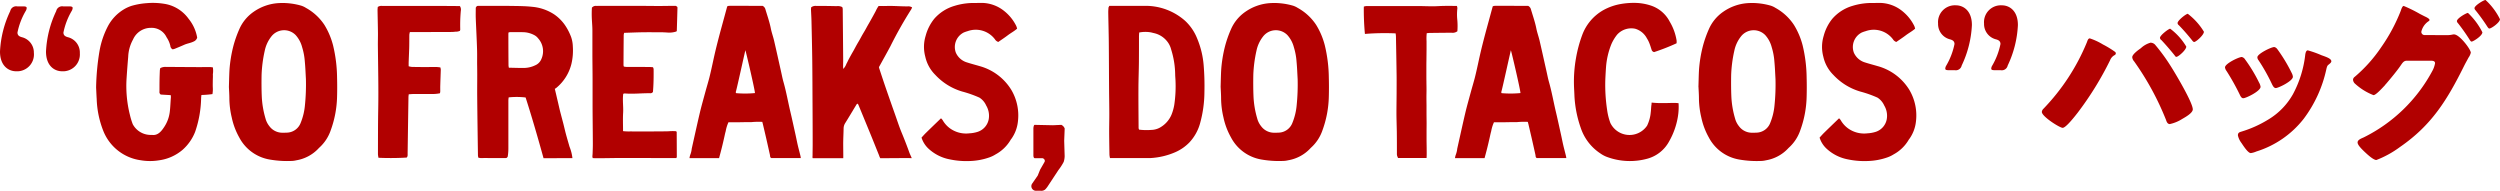 <svg id="グループ_51707" data-name="グループ 51707" xmlns="http://www.w3.org/2000/svg" width="249" height="19" viewBox="0 0 249 19">
  <path id="パス_62058" data-name="パス 62058" d="M3.376,5.141A1.679,1.679,0,0,1,1.605,6.962C.854,6.962,0,6.427,0,5A10.482,10.482,0,0,1,1.021.964.6.6,0,0,1,1.722.5h.585c.251,0,.351.037.351.161a.631.631,0,0,1-.1.3,6.954,6.954,0,0,0-.818,2.141c0,.287.183.394.433.465a1.569,1.569,0,0,1,1.2,1.57m4.577,0A1.679,1.679,0,0,1,6.182,6.962c-.752,0-1.6-.535-1.6-1.963A10.481,10.481,0,0,1,5.6.964.6.6,0,0,1,6.3.5h.585c.251,0,.351.037.351.161a.631.631,0,0,1-.1.3,6.989,6.989,0,0,0-.818,2.141c0,.287.183.394.435.465a1.57,1.57,0,0,1,1.2,1.57" transform="translate(0 0.137)" fill="#b10000"/>
  <path id="パス_62059" data-name="パス 62059" d="M17.286,3.694a.593.593,0,0,1-.351.381c-.306.153-.627.185-.941.326-.3.134-.643.277-.946.4a1.654,1.654,0,0,1-.205.052.434.434,0,0,1-.227-.349,2.525,2.525,0,0,0-.372-.846A1.641,1.641,0,0,0,12.7,2.711,1.94,1.94,0,0,0,10.9,3.874a3.863,3.863,0,0,0-.481,1.719Q10.329,6.646,10.26,7.7a11.8,11.8,0,0,0,.334,3.7,7.051,7.051,0,0,0,.278.907,2.02,2.02,0,0,0,1.673,1.066c.094.009.191-.005.284.006.589.064.949-.436,1.226-.872a3.457,3.457,0,0,0,.5-1.393c.056-.4.081-1.1.117-1.5a1.418,1.418,0,0,0-.017-.2c-.353-.019-.693-.041-.994-.059a.3.3,0,0,1-.127-.311c0-.359,0-.716.005-1.076s.017-.65.032-1.023a1.612,1.612,0,0,1,.041-.218,1.03,1.03,0,0,1,.553-.124c1.1.006,2.208.015,3.314.02.363,0,.725-.008,1.088-.005.09,0,.182.02.284.031a2.253,2.253,0,0,1,0,.681c.011.238,0,.38-.007.621,0,.224-.009.449,0,.673a2.94,2.94,0,0,1-.033.686,9.788,9.788,0,0,1-1.1.089c-.011.112-.025.212-.029.312a10.844,10.844,0,0,1-.6,3.367,4.643,4.643,0,0,1-1.246,1.781,4.546,4.546,0,0,1-2.362,1.048,5.467,5.467,0,0,1-1.788-.005A4.7,4.7,0,0,1,7.965,13.04,9.439,9.439,0,0,1,7.281,9.8c-.025-.373-.038-.747-.057-1.122,0-.029,0-.06,0-.089A24.175,24.175,0,0,1,7.57,4.968,8.461,8.461,0,0,1,8.423,2.5,4.319,4.319,0,0,1,9.961.887a3.642,3.642,0,0,1,.8-.368A7.167,7.167,0,0,1,12.249.254a7.057,7.057,0,0,1,1.7.054,3.676,3.676,0,0,1,2.484,1.5,4.059,4.059,0,0,1,.858,1.89" transform="translate(2.35 0.062)" fill="#b10000"/>
  <path id="パス_62060" data-name="パス 62060" d="M17.2,8.607c.02-.631.027-1.194.06-1.755A13.249,13.249,0,0,1,17.625,4.6a11.219,11.219,0,0,1,.6-1.728,4.09,4.09,0,0,1,1.422-1.747A4.845,4.845,0,0,1,22.037.255a6.69,6.69,0,0,1,2.277.222,1.973,1.973,0,0,1,.563.249,5.19,5.19,0,0,1,1.84,1.7,7.366,7.366,0,0,1,.856,2.024,14.269,14.269,0,0,1,.4,3.211c.017.637.019,1.277,0,1.914a10.411,10.411,0,0,1-.636,3.351A4.129,4.129,0,0,1,26.2,14.647a.64.64,0,0,0-.066.066,3.9,3.9,0,0,1-2.215,1.19,2.234,2.234,0,0,1-.379.06,10.122,10.122,0,0,1-2.244-.13,4.219,4.219,0,0,1-3.063-2.2,6.988,6.988,0,0,1-.754-2.01,8.492,8.492,0,0,1-.233-1.853c0-.41-.03-.821-.045-1.162m7.671-.763c-.034-.591-.054-1.185-.111-1.774a6.375,6.375,0,0,0-.268-1.433,2.874,2.874,0,0,0-.647-1.208,1.607,1.607,0,0,0-2.426.152,3.389,3.389,0,0,0-.651,1.411,13.15,13.15,0,0,0-.314,2.395c-.013.729-.011,1.459.02,2.188a9.193,9.193,0,0,0,.367,2.155,2.068,2.068,0,0,0,.39.776,1.6,1.6,0,0,0,1.31.65c.144,0,.289,0,.432-.008a1.509,1.509,0,0,0,1.377-.981,6.024,6.024,0,0,0,.42-1.727,20.7,20.7,0,0,0,.1-2.6M27.8,9.976c0-.022.007-.041.011-.062,0,.022-.008.041-.011.062" transform="translate(5.599 0.062)" fill="#b10000"/>
  <path id="パス_62061" data-name="パス 62061" d="M28.466,15.59a2.3,2.3,0,0,1-.056-.349c.005-1.448,0-3.095.028-4.541.036-2.129-.016-4.256-.036-6.383,0-.405.013-.809.008-1.216-.009-.738-.029-1.476-.041-2.213,0-.112.015-.226.021-.317a.622.622,0,0,1,.418-.108c1.736,0,3.475,0,5.213,0,.854,0,1.706.01,2.549.015a.628.628,0,0,1,.093.478,15.627,15.627,0,0,0-.056,1.865.429.429,0,0,1-.037.126.944.944,0,0,1-.44.083,3.381,3.381,0,0,1-.456.028q-1.668.008-3.338.009H31.59a1.7,1.7,0,0,0-.054.265c-.007.463,0,.925-.015,1.389s-.037.924-.053,1.388c0,.113,0,.228,0,.363a1.6,1.6,0,0,0,.315.066c.457.011.915.015,1.372.015.35,0,.7-.009,1.051-.006.134,0,.266.024.418.038a1.131,1.131,0,0,1,.045.223c-.016.535-.038,1.071-.053,1.606-.005.189,0,.375,0,.563a1.642,1.642,0,0,1-.03.186,3.709,3.709,0,0,1-.72.075c-.639-.006-1.28,0-1.921,0-.148,0-.3.017-.469.028-.011.106-.025.189-.027.271-.029,1.809-.057,3.817-.084,5.626,0,.143.025.293-.1.405a26.9,26.9,0,0,1-2.8.02" transform="translate(9.234 0.126)" fill="#b10000"/>
  <path id="パス_62062" data-name="パス 62062" d="M42.5,15.623c-.546-1.977-1.165-4.119-1.783-6.038a7.612,7.612,0,0,0-1.686-.011A2.7,2.7,0,0,0,39,9.856c0,1.535,0,3.249,0,4.783a5.019,5.019,0,0,1-.065.831c-.081.148-.138.145-.243.148-.793.011-1.654-.01-2.447,0a1.371,1.371,0,0,1-.233-.038,1.258,1.258,0,0,1-.042-.219c-.027-1.867-.057-3.912-.074-5.779-.011-1.029.013-2.056-.005-3.083-.011-.549.007-1.1-.009-1.648-.03-1.055-.09-2.109-.13-3.165-.012-.347,0-.692,0-1.046.056-.085.087-.175.207-.177.394-.008,2.729-.008,3.475.005.64.008,1.282.015,1.918.083a4.755,4.755,0,0,1,2.212.758,4.186,4.186,0,0,1,1.165,1.208,5.539,5.539,0,0,1,.525,1.058,3.182,3.182,0,0,1,.166.937,5.763,5.763,0,0,1-.141,1.726,4.48,4.48,0,0,1-1.5,2.385,1.044,1.044,0,0,1-.155.1c.1.4.18.769.268,1.133s.167.734.257,1.1c.1.381.2.758.3,1.138s.176.733.273,1.1.262.923.365,1.285a4.333,4.333,0,0,1,.293,1.147c-1.058,0-1.841.005-2.879.005M39.025,3.1A.75.75,0,0,0,39,3.229q0,1.583.013,3.167a1.544,1.544,0,0,0,.036.223c.538.008,1.054.031,1.569.022a2.66,2.66,0,0,0,1.05-.26,1.133,1.133,0,0,0,.614-.613A1.912,1.912,0,0,0,41.96,3.69a1.157,1.157,0,0,0-.333-.292,2.459,2.459,0,0,0-1.083-.315c-.443-.014-.884-.009-1.325-.009a1.5,1.5,0,0,0-.194.027" transform="translate(11.634 0.125)" fill="#b10000"/>
  <path id="パス_62063" data-name="パス 62063" d="M44.575,15.619c-.076-.1-.029-.283-.024-.433.013-.345.027-.692.024-1.037-.005-1.173-.021-2.418-.027-3.59,0-.913,0-1.824,0-2.735,0-.84-.015-1.68-.017-2.52,0-.8,0-1.592,0-2.389,0-.345-.029-.693-.049-1.04a10.39,10.39,0,0,1,0-1.236.51.51,0,0,1,.463-.176c.778,0,1.555-.005,2.333-.005,1.2,0,2.408,0,3.615.014C51.53.477,52.129.457,52.81.457c.056,0,.111.066.156.079.019.045.04.071.038.1-.02.767-.042,1.532-.066,2.3,0,.024-.027.05-.041.074a2.248,2.248,0,0,1-.892.106c-.227-.015-.455-.027-.683-.028-.581,0-1.158-.006-1.739,0-.622.011-1.245.037-1.888.057a1.3,1.3,0,0,0-.046.217q-.014,1.5-.02,3a.6.6,0,0,0,.036.148c.1.01.2.031.3.032.746,0,1.494,0,2.24.006.119,0,.239.014.359.022a.625.625,0,0,1,.064.181c.008.767,0,1.532-.066,2.279a.3.3,0,0,1-.29.13c-.838-.011-1.675.094-2.514.022a.6.6,0,0,0-.154.036c-.087.6.023,1.277-.012,1.879s-.008,1.208-.008,1.839a4.9,4.9,0,0,0,.771.027c.244.008.489.006.732.008.261,0,.52,0,.778,0s.488,0,.733-.005l.778-.005c.243,0,.488-.005.732-.01a4.617,4.617,0,0,1,.762-.005c.024.037.057.06.057.085.005.78.009,1.686.011,2.466a.362.362,0,0,1-.05.122c-.4,0-6.191-.013-6.48,0-.184.006-1.416.023-1.836.006" transform="translate(14.472 0.125)" fill="#b10000"/>
  <path id="パス_62064" data-name="パス 62064" d="M55.571.508a.6.6,0,0,1,.155-.05c1.149-.018,2.206.011,3.364,0a.536.536,0,0,1,.268.3c.194.659.427,1.306.559,1.983.081.4.225.786.318,1.184.235,1.009.456,2.021.684,3.032.085.37.152.744.258,1.109.276.971.447,1.964.68,2.944.176.739.334,1.481.5,2.223.08.356.147.715.229,1.071s.179.707.266,1.062a2.189,2.189,0,0,1,.045.256H59.963c-.152-.075-.114-.2-.142-.321q-.189-.855-.384-1.708-.153-.66-.31-1.322c-.02-.082-.042-.164-.066-.256a7.311,7.311,0,0,0-1.113.028c-.382-.015-.766.006-1.149.008s-.734,0-1.107,0a3.741,3.741,0,0,0-.276.891c-.08.28-.13.57-.2.853q-.1.449-.215.9c-.07.279-.166.633-.245.93H51.809a1.761,1.761,0,0,1,.069-.308,2.317,2.317,0,0,0,.155-.636c.266-1.183.524-2.367.8-3.545.168-.711.371-1.413.562-2.12.13-.479.277-.955.4-1.436.142-.567.265-1.137.388-1.708.256-1.185.565-2.358.885-3.528.158-.577.337-1.229.5-1.832m2.762,8.634c-.007-.329-.891-4.109-.954-4.265-.052.18-.815,3.667-.932,4.075-.019.065-.049.14.02.2a10.489,10.489,0,0,0,1.866-.01" transform="translate(16.864 0.124)" fill="#b10000"/>
  <path id="パス_62065" data-name="パス 62065" d="M64.15,6.744a1.441,1.441,0,0,0,.318-.512c.09-.152.156-.314.239-.47s.182-.334.274-.5.178-.3.261-.458.179-.336.272-.5.178-.3.265-.456.182-.334.276-.5c.087-.152.179-.3.268-.455s.183-.334.277-.5.175-.3.262-.458.187-.333.278-.5.168-.307.251-.463a2.965,2.965,0,0,1,.284-.5c.084,0,.156,0,.231,0,.289.014.638-.009.927-.006.594.005,1.129.046,1.724.046a.692.692,0,0,1,.453.1,1.218,1.218,0,0,1-.09.2,40.725,40.725,0,0,0-2.073,3.673c-.323.607-.661,1.207-.993,1.81-.049.089-.1.178-.146.269.015.061.027.119.045.172.2.608.4,1.217.608,1.823q.469,1.361.953,2.72c.219.617.418,1.241.671,1.847s.545,1.364.76,1.968c.049.135.19.417.229.535-.164,0-.233-.011-.327-.011-.64,0-1.28.009-1.922.011-.273,0-.6,0-.885,0a1.186,1.186,0,0,1-.115-.266c-.27-.661-.6-1.5-.872-2.159q-.6-1.459-1.2-2.912c-.016-.036-.058-.061-.094-.1a.752.752,0,0,0-.093.1c-.372.616-.738,1.232-1.119,1.844a1.025,1.025,0,0,0-.159.534c-.008.477-.041,1.074-.04,1.552,0,.361.016,1.309.005,1.408H61.116c-.045-.065-.021-.173-.02-.275,0-.362.012-.724.011-1.086,0-1.2-.005-2.525-.012-3.726-.008-1.55-.011-3.1-.029-4.65-.016-1.317-.048-2.633-.078-3.95-.009-.376-.034-.751-.049-1.127a1.722,1.722,0,0,1,.023-.215.7.7,0,0,1,.475-.138c.687,0,1.372.008,2.058.025a.967.967,0,0,1,.558.092A.774.774,0,0,1,64.1.758q.026,2.52.045,5.04c0,.232-.005.464-.007.7,0,.066.008.134.015.25" transform="translate(19.835 0.125)" fill="#b10000"/>
  <path id="パス_62066" data-name="パス 62066" d="M69.246,13.639c.156-.167.3-.336.464-.492.481-.472.969-.938,1.474-1.428a1.225,1.225,0,0,1,.159.175,2.6,2.6,0,0,0,.708.807,2.737,2.737,0,0,0,1.959.515,3.237,3.237,0,0,0,.817-.145,1.632,1.632,0,0,0,1.111-1.261,2,2,0,0,0-.253-1.365,1.78,1.78,0,0,0-.671-.784,11.151,11.151,0,0,0-1.693-.6,5.938,5.938,0,0,1-2.7-1.663,3.658,3.658,0,0,1-1-1.809A3.744,3.744,0,0,1,69.657,3.5a4.55,4.55,0,0,1,.856-1.693A4.251,4.251,0,0,1,72.523.523,6.5,6.5,0,0,1,74.486.233c.339.009.683-.022,1.019.005a3.632,3.632,0,0,1,1.942.77A4.373,4.373,0,0,1,78.684,2.53a1.674,1.674,0,0,1,.081.261c-.289.256-.63.432-.929.66s-.618.436-.945.664a.61.61,0,0,1-.335-.265,2.392,2.392,0,0,0-2.711-.813,3.465,3.465,0,0,0-.392.136,1.619,1.619,0,0,0-.79,2.007,1.753,1.753,0,0,0,1.087.967c.424.138.858.249,1.284.375A5.373,5.373,0,0,1,78.171,8.86a5.011,5.011,0,0,1,.667,3.244,3.629,3.629,0,0,1-.627,1.639,1.04,1.04,0,0,0-.081.107,3.859,3.859,0,0,1-1.506,1.462,3.022,3.022,0,0,1-.574.284,6.418,6.418,0,0,1-1.946.377,8,8,0,0,1-2.027-.159A4.29,4.29,0,0,1,69.9,14.706a2.54,2.54,0,0,1-.656-1.067" transform="translate(22.539 0.063)" fill="#b10000"/>
  <path id="パス_62067" data-name="パス 62067" d="M80.769,11.344l.046,1.524a2.021,2.021,0,0,1-.094.574,5.273,5.273,0,0,1-.53.823L79.1,15.923a2.032,2.032,0,0,1-.235.28.613.613,0,0,1-.428.119h-.441a.466.466,0,0,1-.433-.222.449.449,0,0,1,.017-.493l.55-.793.241-.594.431-.752a.234.234,0,0,0-.016-.275.3.3,0,0,0-.171-.112h-.754c-.172,0-.16-.266-.16-.361v-2.6c0-.1.038-.362.123-.362l1.827.038.834-.038a.657.657,0,0,1,.333.362Z" transform="translate(25.225 2.678)" fill="#b10000"/>
  <path id="パス_62068" data-name="パス 62068" d="M83.448,15.617a2.4,2.4,0,0,1-.053-.33c-.013-.781-.027-1.563-.029-2.344,0-.563.016-1.129.015-1.693,0-.753-.017-1.624-.023-2.376-.011-1.592-.013-3.185-.028-4.778-.009-1-.04-2-.054-3,0-.173.016-.344.024-.482.087-.13.038-.158.15-.158,1.144,0,2.4,0,3.58,0a5.929,5.929,0,0,1,3.9,1.49A4.832,4.832,0,0,1,92.12,3.68a8.7,8.7,0,0,1,.659,2.7,25.2,25.2,0,0,1,.076,2.646,11.916,11.916,0,0,1-.453,3.2,4.579,4.579,0,0,1-1.029,1.818,4.444,4.444,0,0,1-1.422.989,7.2,7.2,0,0,1-2.469.584c-.754,0-2.8.008-3.567,0-.137,0-.273,0-.465,0m2.9-2.831a5.886,5.886,0,0,0,1.213.027,1.867,1.867,0,0,0,.831-.215,2.661,2.661,0,0,0,1.177-1.29,4.77,4.77,0,0,0,.282-1,12.66,12.66,0,0,0,.121-2.413c-.008-.2-.029-.4-.032-.605a8.639,8.639,0,0,0-.4-2.483,2.129,2.129,0,0,0-.406-.82,2.311,2.311,0,0,0-1.268-.806c-.119-.024-.236-.06-.355-.084a3.18,3.18,0,0,0-1.155.015c-.008.134-.021.275-.021.416,0,.841,0,1.681-.007,2.521-.008.882-.045,1.767-.048,2.649-.005,1.273.008,2.664.016,3.938a.576.576,0,0,0,.052.152" transform="translate(27.106 0.126)" fill="#b10000"/>
  <path id="パス_62069" data-name="パス 62069" d="M91.719,8.607c.02-.631.027-1.194.06-1.755A13.249,13.249,0,0,1,92.144,4.6a11.218,11.218,0,0,1,.6-1.728,4.09,4.09,0,0,1,1.422-1.747A4.845,4.845,0,0,1,96.556.255a6.69,6.69,0,0,1,2.277.222A1.974,1.974,0,0,1,99.4.725a5.19,5.19,0,0,1,1.84,1.7,7.366,7.366,0,0,1,.856,2.024,14.27,14.27,0,0,1,.4,3.211c.017.637.019,1.277,0,1.914a10.411,10.411,0,0,1-.636,3.351,4.129,4.129,0,0,1-1.136,1.721.639.639,0,0,0-.066.066,3.9,3.9,0,0,1-2.215,1.19,2.234,2.234,0,0,1-.379.06,10.122,10.122,0,0,1-2.244-.13,4.219,4.219,0,0,1-3.063-2.2A6.988,6.988,0,0,1,92,11.623a8.491,8.491,0,0,1-.233-1.853c0-.41-.03-.821-.045-1.162m7.671-.763c-.034-.591-.054-1.185-.111-1.774a6.377,6.377,0,0,0-.268-1.433,2.874,2.874,0,0,0-.647-1.208,1.607,1.607,0,0,0-2.426.152,3.389,3.389,0,0,0-.651,1.411,13.149,13.149,0,0,0-.314,2.395c-.013.729-.011,1.459.02,2.188a9.193,9.193,0,0,0,.367,2.155,2.068,2.068,0,0,0,.39.776,1.6,1.6,0,0,0,1.31.65c.144,0,.289,0,.432-.008a1.509,1.509,0,0,0,1.377-.981,6.024,6.024,0,0,0,.42-1.727,20.7,20.7,0,0,0,.1-2.6m2.931,2.132c0-.022.007-.041.011-.062,0,.022-.008.041-.011.062" transform="translate(29.854 0.062)" fill="#b10000"/>
  <path id="パス_62070" data-name="パス 62070" d="M102.589,3.254a25.8,25.8,0,0,1-.11-2.722,1.225,1.225,0,0,1,.239-.054q2.6,0,5.213,0c.475,0,.946.024,1.418.023.366,0,.73-.032,1.1-.037.425-.008.85,0,1.3,0a.726.726,0,0,1,.048.24,5.271,5.271,0,0,0-.013,1.082,6.776,6.776,0,0,1,.013,1.2.777.777,0,0,1-.566.15c-.717,0-1.434.01-2.15.019-.1,0-.207.015-.334.024a4.714,4.714,0,0,0-.02.793c0,.275,0,.551,0,.826l-.008.781c0,.275-.008.551-.009.826,0,.26,0,.521,0,.781s0,.521.005.781c0,.275.009.551.009.826s-.008.521-.008.781c0,.275.007.551.008.825s0,.523,0,.784.009.726.009.987c0,.275-.005.551-.005.827,0,.26,0,.52,0,.78,0,.275.009.549.011.825,0,.259.013.746-.011,1.012-.4,0-2.505-.006-2.838,0a1.79,1.79,0,0,1-.1-.25.9.9,0,0,1-.015-.217c0-.709,0-1.417-.009-2.127-.008-.535-.034-1.277-.037-1.812,0-.681.012-1.36.016-2.039,0-.608.007-1.216,0-1.821q-.028-1.91-.065-3.82c0-.112-.021-.223-.03-.329a24.186,24.186,0,0,0-3.057.054" transform="translate(33.357 0.126)" fill="#b10000"/>
  <path id="パス_62071" data-name="パス 62071" d="M113.092.508a.6.6,0,0,1,.155-.05c1.149-.018,2.206.011,3.364,0a.536.536,0,0,1,.268.3c.194.659.427,1.306.559,1.983.081.4.225.786.318,1.184.235,1.009.456,2.021.684,3.032.085.37.152.744.258,1.109.276.971.448,1.964.68,2.944.176.739.334,1.481.5,2.223.08.356.147.715.229,1.071s.179.707.265,1.062a1.927,1.927,0,0,1,.046.256h-2.933c-.152-.075-.114-.2-.142-.321q-.189-.855-.384-1.708-.153-.66-.309-1.322c-.021-.082-.044-.164-.068-.256a7.311,7.311,0,0,0-1.113.028c-.382-.015-.766.006-1.149.008s-.734,0-1.107,0a3.74,3.74,0,0,0-.276.891c-.08.28-.13.57-.2.853q-.1.449-.215.9c-.07.279-.166.633-.245.93H109.33a1.759,1.759,0,0,1,.069-.308,2.318,2.318,0,0,0,.155-.636c.266-1.183.524-2.367.8-3.545.168-.711.371-1.413.562-2.12.13-.479.277-.955.4-1.436.142-.567.265-1.137.388-1.708.256-1.185.565-2.358.885-3.528.158-.577.337-1.229.5-1.832m2.762,8.634c-.005-.329-.891-4.109-.954-4.265-.053.18-.815,3.667-.932,4.075-.019.065-.049.14.02.2a10.489,10.489,0,0,0,1.866-.01" transform="translate(35.587 0.124)" fill="#b10000"/>
  <path id="パス_62072" data-name="パス 62072" d="M128.493,4.246a21.212,21.212,0,0,1-2.237.878A.32.32,0,0,1,126,4.885c-.07-.214-.134-.432-.219-.642a2.675,2.675,0,0,0-.247-.486,1.92,1.92,0,0,0-1.169-.958,1.9,1.9,0,0,0-1.792.584,4.174,4.174,0,0,0-.583.967,7.629,7.629,0,0,0-.528,2.28c-.03.419-.053.84-.07,1.261a16.7,16.7,0,0,0,.176,2.966,6.137,6.137,0,0,0,.326,1.324,2.117,2.117,0,0,0,3.658.275,3.825,3.825,0,0,0,.368-1.36c.031-.192.032-.552.072-.742.015-.066-.008-.145.025-.2,1.075.125,2.157-.023,2.671.064a5.95,5.95,0,0,1-.064,1.318,7.318,7.318,0,0,1-.877,2.483,3.509,3.509,0,0,1-2.192,1.73,6.565,6.565,0,0,1-4.007-.185,2.879,2.879,0,0,1-.659-.353,4.892,4.892,0,0,1-1.945-2.543,11.263,11.263,0,0,1-.627-3.179c-.011-.375-.041-.749-.048-1.124a13.357,13.357,0,0,1,.205-2.649,12.859,12.859,0,0,1,.608-2.266A4.72,4.72,0,0,1,121.172.96a5.5,5.5,0,0,1,1.815-.633,7.506,7.506,0,0,1,1.465-.1,5.229,5.229,0,0,1,1.441.252,3.257,3.257,0,0,1,1.917,1.62,5.269,5.269,0,0,1,.681,1.863,1.779,1.779,0,0,1,0,.28" transform="translate(38.497 0.063)" fill="#b10000"/>
  <path id="パス_62073" data-name="パス 62073" d="M127.623,8.607c.02-.631.026-1.194.06-1.755a13.248,13.248,0,0,1,.366-2.251,11.221,11.221,0,0,1,.6-1.728,4.09,4.09,0,0,1,1.422-1.747A4.845,4.845,0,0,1,132.46.255a6.69,6.69,0,0,1,2.277.222,1.973,1.973,0,0,1,.563.249,5.19,5.19,0,0,1,1.84,1.7A7.368,7.368,0,0,1,138,4.451a14.27,14.27,0,0,1,.4,3.211c.017.637.019,1.277,0,1.914a10.412,10.412,0,0,1-.636,3.351,4.129,4.129,0,0,1-1.136,1.721.642.642,0,0,0-.066.066,3.9,3.9,0,0,1-2.215,1.19,2.233,2.233,0,0,1-.379.06,10.122,10.122,0,0,1-2.244-.13,4.219,4.219,0,0,1-3.063-2.2,6.989,6.989,0,0,1-.754-2.01,8.492,8.492,0,0,1-.233-1.853c0-.41-.03-.821-.045-1.162m7.671-.763c-.034-.591-.054-1.185-.111-1.774a6.375,6.375,0,0,0-.268-1.433,2.874,2.874,0,0,0-.647-1.208,1.607,1.607,0,0,0-2.426.152,3.389,3.389,0,0,0-.651,1.411,13.149,13.149,0,0,0-.314,2.395c-.013.729-.011,1.459.02,2.188a9.193,9.193,0,0,0,.367,2.155,2.068,2.068,0,0,0,.39.776,1.6,1.6,0,0,0,1.31.65c.145,0,.289,0,.432-.008a1.509,1.509,0,0,0,1.377-.981,6.024,6.024,0,0,0,.42-1.727,20.7,20.7,0,0,0,.1-2.6m2.931,2.132c0-.022.007-.041.011-.062,0,.022-.008.041-.011.062" transform="translate(41.541 0.062)" fill="#b10000"/>
  <path id="パス_62074" data-name="パス 62074" d="M136.729,13.639c.155-.167.3-.336.461-.492.482-.472.97-.938,1.474-1.428a1.083,1.083,0,0,1,.159.175,2.622,2.622,0,0,0,.709.807,2.736,2.736,0,0,0,1.959.515,3.258,3.258,0,0,0,.816-.145,1.628,1.628,0,0,0,1.109-1.261,1.99,1.99,0,0,0-.252-1.365,1.8,1.8,0,0,0-.671-.784,11.166,11.166,0,0,0-1.694-.6A5.945,5.945,0,0,1,138.1,7.4a3.669,3.669,0,0,1-1-1.809,3.756,3.756,0,0,1,.037-2.089,4.53,4.53,0,0,1,.856-1.693A4.254,4.254,0,0,1,140,.523a6.5,6.5,0,0,1,1.963-.289c.339.009.683-.022,1.019.005a3.632,3.632,0,0,1,1.943.77,4.388,4.388,0,0,1,1.237,1.522,1.683,1.683,0,0,1,.08.261c-.288.256-.628.432-.928.66s-.618.436-.945.664a.605.605,0,0,1-.335-.265,2.392,2.392,0,0,0-2.711-.813,3.579,3.579,0,0,0-.394.136,1.619,1.619,0,0,0-.789,2.007,1.754,1.754,0,0,0,1.086.967c.426.138.858.249,1.286.375a5.37,5.37,0,0,1,3.136,2.336,5.012,5.012,0,0,1,.668,3.244,3.646,3.646,0,0,1-.628,1.639,1.031,1.031,0,0,0-.08.107,3.868,3.868,0,0,1-1.506,1.462,3.022,3.022,0,0,1-.574.284,6.433,6.433,0,0,1-1.946.377,8.011,8.011,0,0,1-2.028-.159,4.291,4.291,0,0,1-2.174-1.108,2.512,2.512,0,0,1-.655-1.067" transform="translate(44.505 0.063)" fill="#b10000"/>
  <path id="パス_62075" data-name="パス 62075" d="M146.7,6.877c-.252,0-.353-.034-.353-.161a.628.628,0,0,1,.1-.3,6.962,6.962,0,0,0,.819-2.144c0-.286-.184-.393-.435-.464a1.569,1.569,0,0,1-1.2-1.572A1.678,1.678,0,0,1,147.4.415c.752,0,1.6.535,1.6,1.964a10.493,10.493,0,0,1-1.019,4.035.6.6,0,0,1-.7.463Zm4.577,0c-.251,0-.351-.034-.351-.161a.628.628,0,0,1,.1-.3,7,7,0,0,0,.819-2.144c0-.286-.184-.393-.435-.464a1.57,1.57,0,0,1-1.2-1.572,1.678,1.678,0,0,1,1.771-1.82c.753,0,1.6.535,1.6,1.964a10.492,10.492,0,0,1-1.018,4.035.6.6,0,0,1-.7.463Z" transform="translate(47.402 0.114)" fill="#b10000"/>
  <path id="パス_62076" data-name="パス 62076" d="M159.544,4.149a9.615,9.615,0,0,1,1.168.714.193.193,0,0,1,.083.161.209.209,0,0,1-.134.178.957.957,0,0,0-.435.5,31.69,31.69,0,0,1-3.208,5.2c-.249.321-1.185,1.535-1.518,1.535-.285,0-2.073-1.124-2.073-1.588a.493.493,0,0,1,.148-.3A21.056,21.056,0,0,0,157.921,3.9c.069-.2.134-.373.285-.373a6.273,6.273,0,0,1,1.337.625m5.144-.018a18.446,18.446,0,0,1,1.569,2.143c.436.678,2.206,3.641,2.206,4.319,0,.375-.786.8-1.07.965a3.77,3.77,0,0,1-1.219.5c-.233,0-.317-.232-.383-.428a27.671,27.671,0,0,0-3.173-5.82.7.7,0,0,1-.186-.412c0-.286.619-.732.854-.892a2.319,2.319,0,0,1,.969-.554.64.64,0,0,1,.433.18m3.126.214c0,.321-.786,1.017-.987,1.017-.083,0-.133-.088-.183-.161q-.626-.776-1.3-1.5a.315.315,0,0,1-.151-.231c0-.251.868-.911,1.019-.911a6.118,6.118,0,0,1,1.605,1.786m1.754-1.482c0,.321-.787,1.018-.97,1.018-.084,0-.166-.107-.235-.2-.4-.5-.834-1-1.286-1.464a.3.3,0,0,1-.134-.214c0-.269.854-.928,1.019-.928a6.381,6.381,0,0,1,1.605,1.784" transform="translate(49.94 0.296)" fill="#b10000"/>
  <path id="パス_62077" data-name="パス 62077" d="M170.6,7.241a1.23,1.23,0,0,1,.134.393c0,.446-1.47,1.143-1.722,1.143-.183,0-.282-.214-.35-.357a22.853,22.853,0,0,0-1.319-2.358.739.739,0,0,1-.152-.356c0-.376,1.372-1.036,1.671-1.036a.528.528,0,0,1,.334.249,15.015,15.015,0,0,1,1.4,2.322m6.2-2.749c.5.178.986.339.986.607,0,.089-.083.178-.217.286-.151.125-.184.125-.268.446a12.678,12.678,0,0,1-2.272,5,9.6,9.6,0,0,1-4.711,3.25,2.164,2.164,0,0,1-.551.161c-.266,0-.7-.661-.868-.911-.017-.034-.052-.071-.085-.125a1.882,1.882,0,0,1-.334-.732c0-.232.118-.3.3-.357A11.337,11.337,0,0,0,171.5,10.9a6.852,6.852,0,0,0,2.456-2.519A10.872,10.872,0,0,0,175.189,4.4c.033-.161.083-.391.251-.391a10.059,10.059,0,0,1,1.353.482M172.4,3.884A15.689,15.689,0,0,1,173.853,6.3a.934.934,0,0,1,.1.338c0,.43-1.453,1.125-1.7,1.125-.184,0-.284-.2-.368-.357a18.654,18.654,0,0,0-1.352-2.41.479.479,0,0,1-.118-.3c0-.34,1.371-1.018,1.687-1.018a.5.5,0,0,1,.3.214" transform="translate(54.419 1.007)" fill="#b10000"/>
  <path id="パス_62078" data-name="パス 62078" d="M186.069,3.5a2.558,2.558,0,0,0,.635-.054.5.5,0,0,1,.166-.019c.551,0,1.671,1.5,1.671,1.821a1.388,1.388,0,0,1-.235.5c-.1.2-.235.428-.383.714-1.722,3.482-3.274,6-6.433,8.176a9.968,9.968,0,0,1-2.357,1.3c-.315,0-.969-.625-1.235-.876-.2-.2-.634-.605-.634-.873,0-.251.317-.376.6-.5a15.605,15.605,0,0,0,6.816-6.57,2.509,2.509,0,0,0,.3-.821c0-.232-.236-.25-.436-.25h-2.389c-.284,0-.418.214-.569.428-.331.5-1.068,1.393-1.469,1.857a1.246,1.246,0,0,0-.134.161c-.319.339-.9.981-1.137.981a5.838,5.838,0,0,1-1.82-1.124.588.588,0,0,1-.217-.412.384.384,0,0,1,.167-.284A14.4,14.4,0,0,0,179.619,4.7a17.285,17.285,0,0,0,1.939-3.608c.066-.2.166-.5.3-.5a13.859,13.859,0,0,1,1.62.8c.282.143.517.268.6.3.1.054.351.178.351.3,0,.071-.1.125-.151.161a1.716,1.716,0,0,0-.668,1.017.323.323,0,0,0,.3.322Zm3.625-.287c0,.358-.92.929-1.071.929-.082,0-.131-.089-.183-.161a19.385,19.385,0,0,0-1.168-1.661.379.379,0,0,1-.118-.214c0-.286.952-.821,1.1-.821a6.873,6.873,0,0,1,1.437,1.927m1.754-1.3c0,.321-.854.929-1.054.929-.082,0-.148-.107-.2-.18a18.506,18.506,0,0,0-1.185-1.642.361.361,0,0,1-.1-.2c0-.268.933-.822,1.1-.822a6.519,6.519,0,0,1,1.437,1.911" transform="translate(57.552)" fill="#b10000"/>
</svg>
